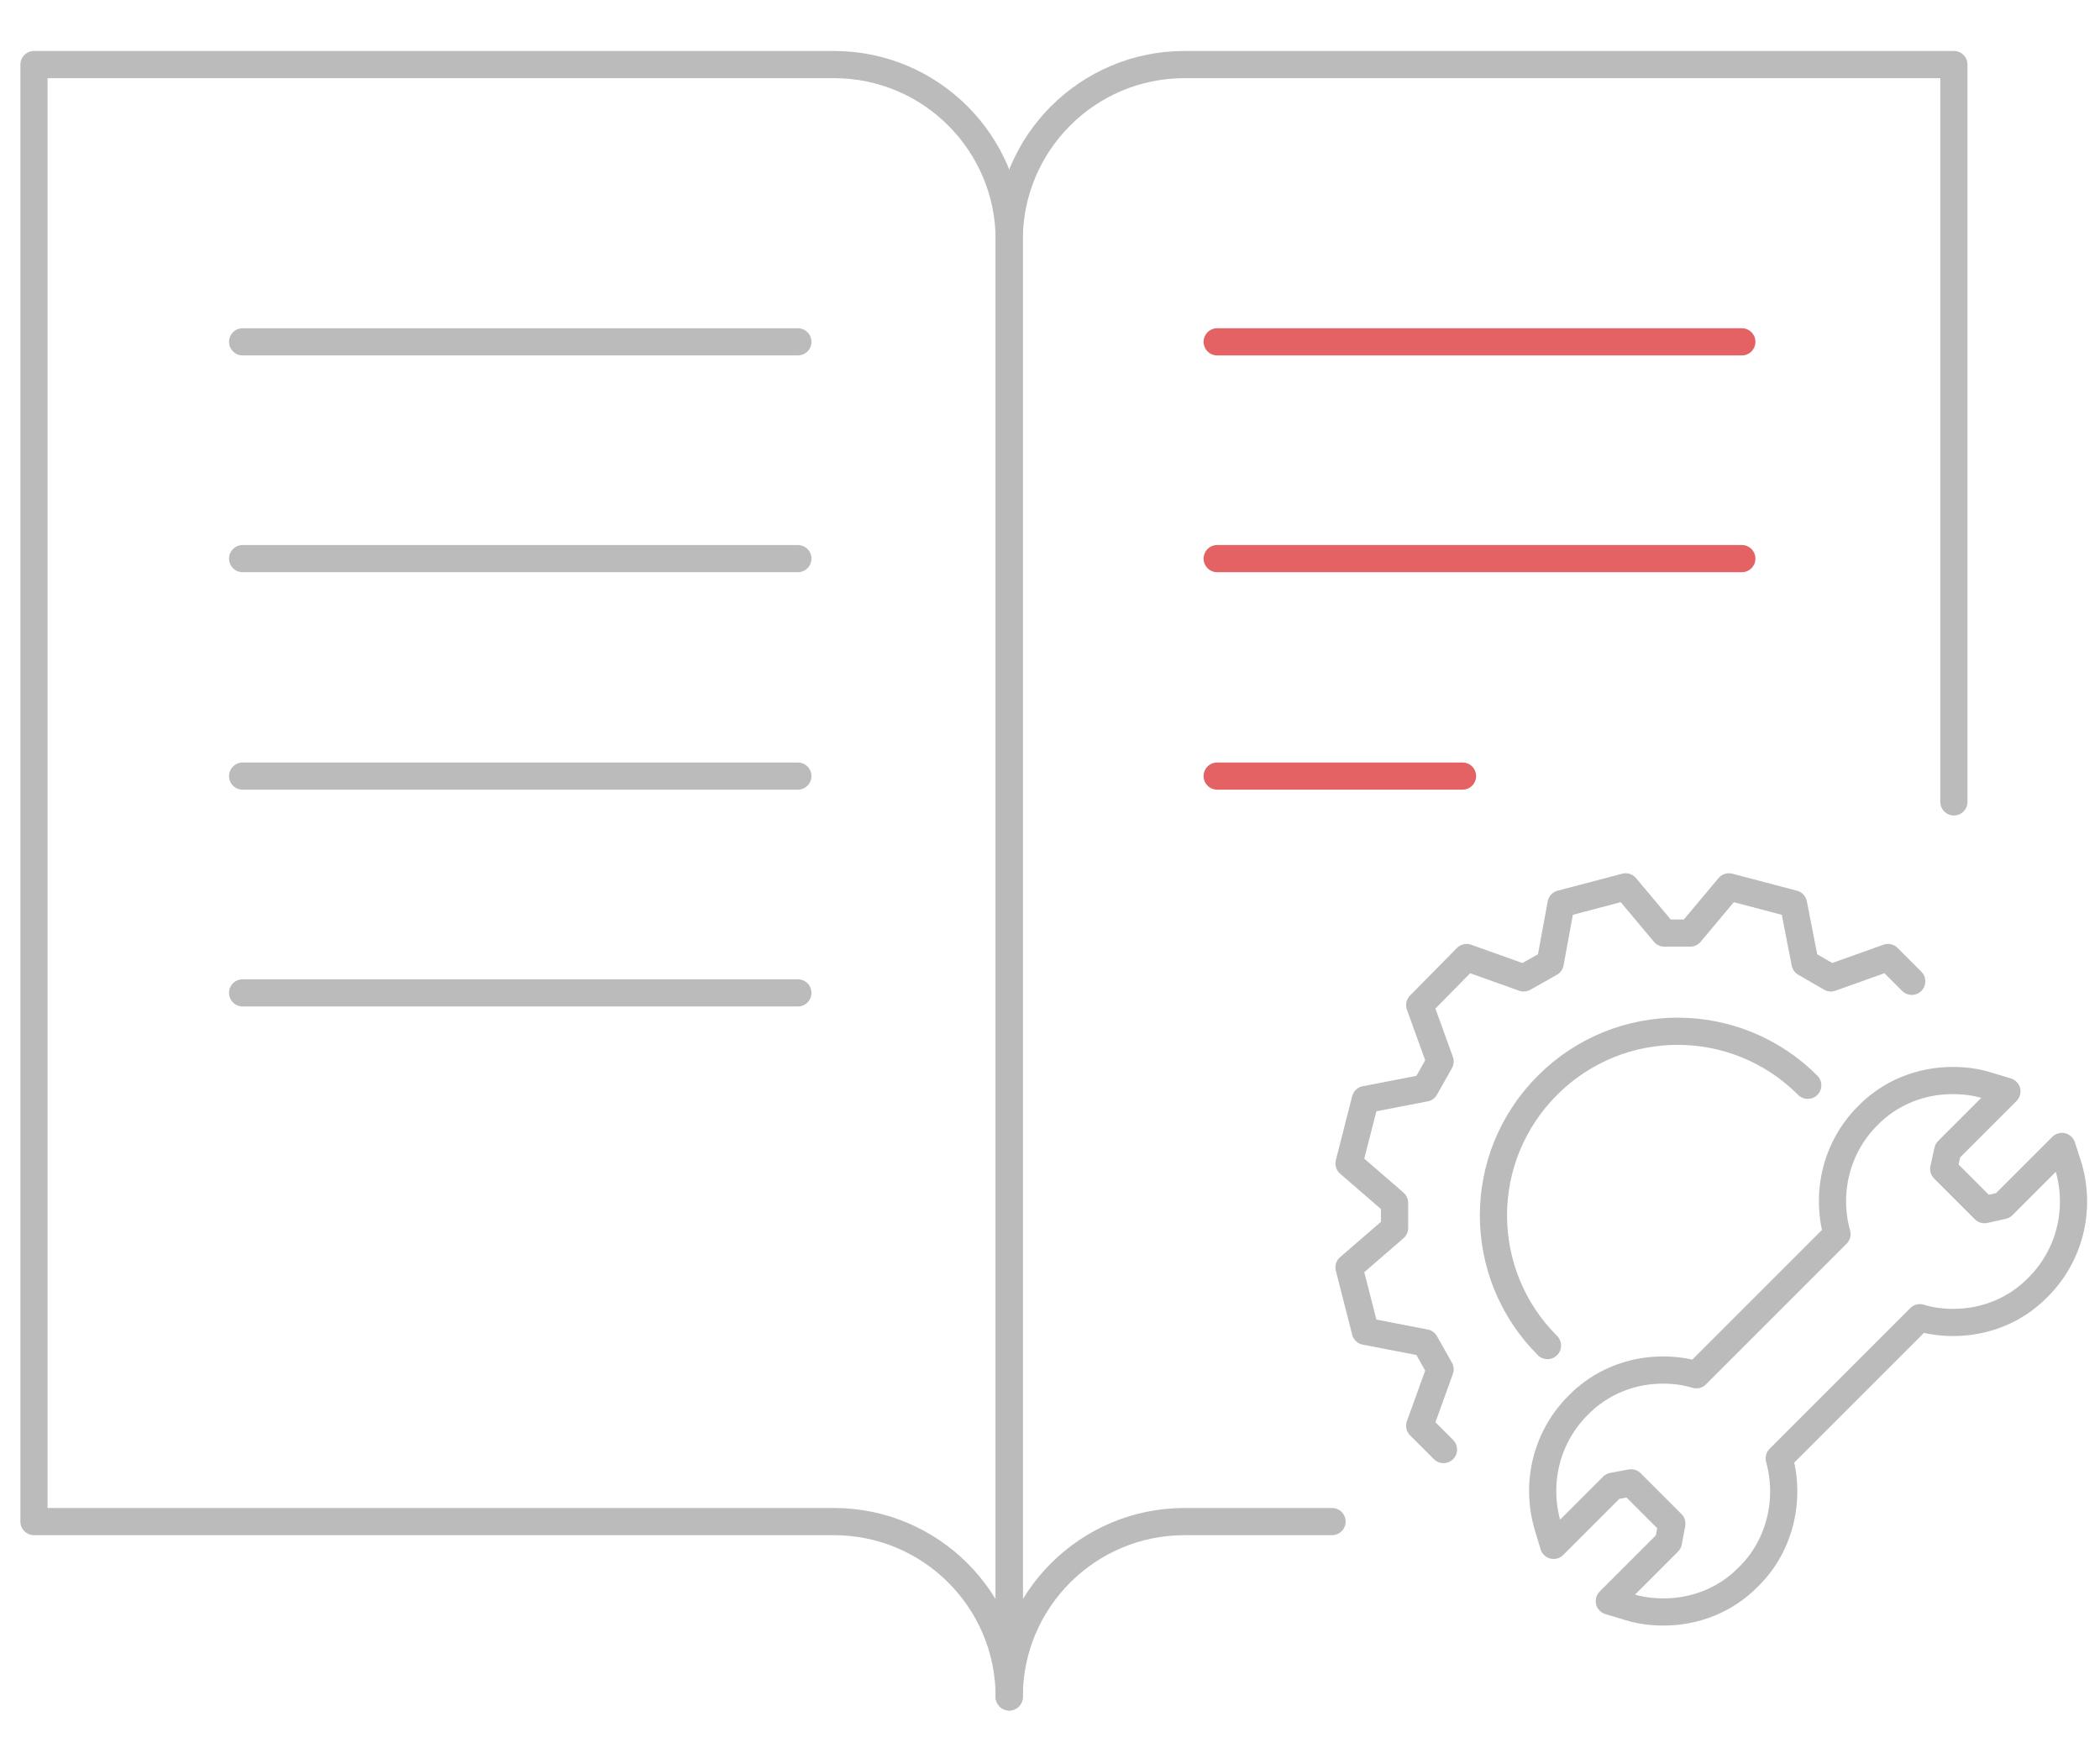 <?xml version="1.0" encoding="utf-8"?>
<!-- Generator: Adobe Illustrator 21.1.0, SVG Export Plug-In . SVG Version: 6.00 Build 0)  -->
<svg version="1.1" id="Layer_1" xmlns="http://www.w3.org/2000/svg" xmlns:xlink="http://www.w3.org/1999/xlink" x="0px" y="0px"
	 viewBox="0 0 309 258" style="enable-background:new 0 0 309 258;" xml:space="preserve">
<style type="text/css">
	.st0{fill:none;stroke:#BBBBBB;stroke-width:4;stroke-linecap:round;stroke-linejoin:round;stroke-miterlimit:10;}
	.st1{fill:none;stroke:#E46264;stroke-width:4;stroke-linecap:round;stroke-linejoin:round;stroke-miterlimit:10;}
</style>
<g>
	<path class="st0" d="M148.5,249.7c0-14.3-11.6-25.8-25.8-25.8H5v-10.6V9.5h117.7c14.3,0,25.8,11.6,25.8,25.8v178V249.7z"/>
	<path class="st0" d="M287.5,118V9.5H174.3c-14.3,0-25.8,11.6-25.8,25.8v178v36.4c0-14.3,11.6-25.8,25.8-25.8H196"/>
	<line class="st0" x1="117.4" y1="50.3" x2="35.7" y2="50.3"/>
	<line class="st0" x1="117.4" y1="82.2" x2="35.7" y2="82.2"/>
	<line class="st0" x1="117.4" y1="114.2" x2="35.7" y2="114.2"/>
	<line class="st1" x1="256.3" y1="50.3" x2="179.1" y2="50.3"/>
	<line class="st1" x1="256.3" y1="82.2" x2="179.1" y2="82.2"/>
	<line class="st1" x1="215.2" y1="114.2" x2="179.1" y2="114.2"/>
	<line class="st0" x1="117.4" y1="146.1" x2="35.7" y2="146.1"/>
	<g>
		<path class="st0" d="M303.4,168.7l-8.7,8.7L292,178l-6-6l0.6-2.7l8.7-8.7l-3-0.9c-1.6-0.5-3.3-0.7-5-0.7c-4.7,0-9.2,1.8-12.5,5.2
			c-4.6,4.6-6.2,11.3-4.5,17.4l-20.7,20.7c-1.6-0.5-3.3-0.7-4.9-0.7c-4.7,0-9.2,1.8-12.5,5.2c-4.6,4.6-6.3,11.3-4.5,17.6l0.9,3
			l8.7-8.7l2.7-0.5l6,6l-0.5,2.7l-8.7,8.7l3,0.9c1.6,0.5,3.3,0.7,5,0.7c0,0,0,0,0,0c4.7,0,9.2-1.8,12.5-5.2
			c4.6-4.5,6.2-11.3,4.5-17.4l20.7-20.7c1.6,0.5,3.3,0.7,4.9,0.7c4.7,0,9.2-1.8,12.5-5.2c4.6-4.6,6.3-11.3,4.5-17.6L303.4,168.7z"/>
		<polyline class="st0" points="281.3,144.4 277.8,140.9 269.4,143.9 265.6,141.7 263.9,133 254.4,130.5 248.7,137.3 244.9,137.3 
			239.2,130.5 229.7,133 228.1,141.7 224.2,143.9 215.8,140.9 208.9,147.9 211.9,156.2 209.7,160.1 200.9,161.8 198.5,171.2 
			205.2,177 205.2,180.7 198.5,186.5 200.9,195.9 209.7,197.6 211.9,201.5 208.9,209.8 212.4,213.3 		"/>
		<path class="st0" d="M266,159.7c-10.6-10.6-27.7-10.6-38.3,0c-10.6,10.6-10.6,27.7,0,38.3"/>
	</g>
</g>
</svg>
